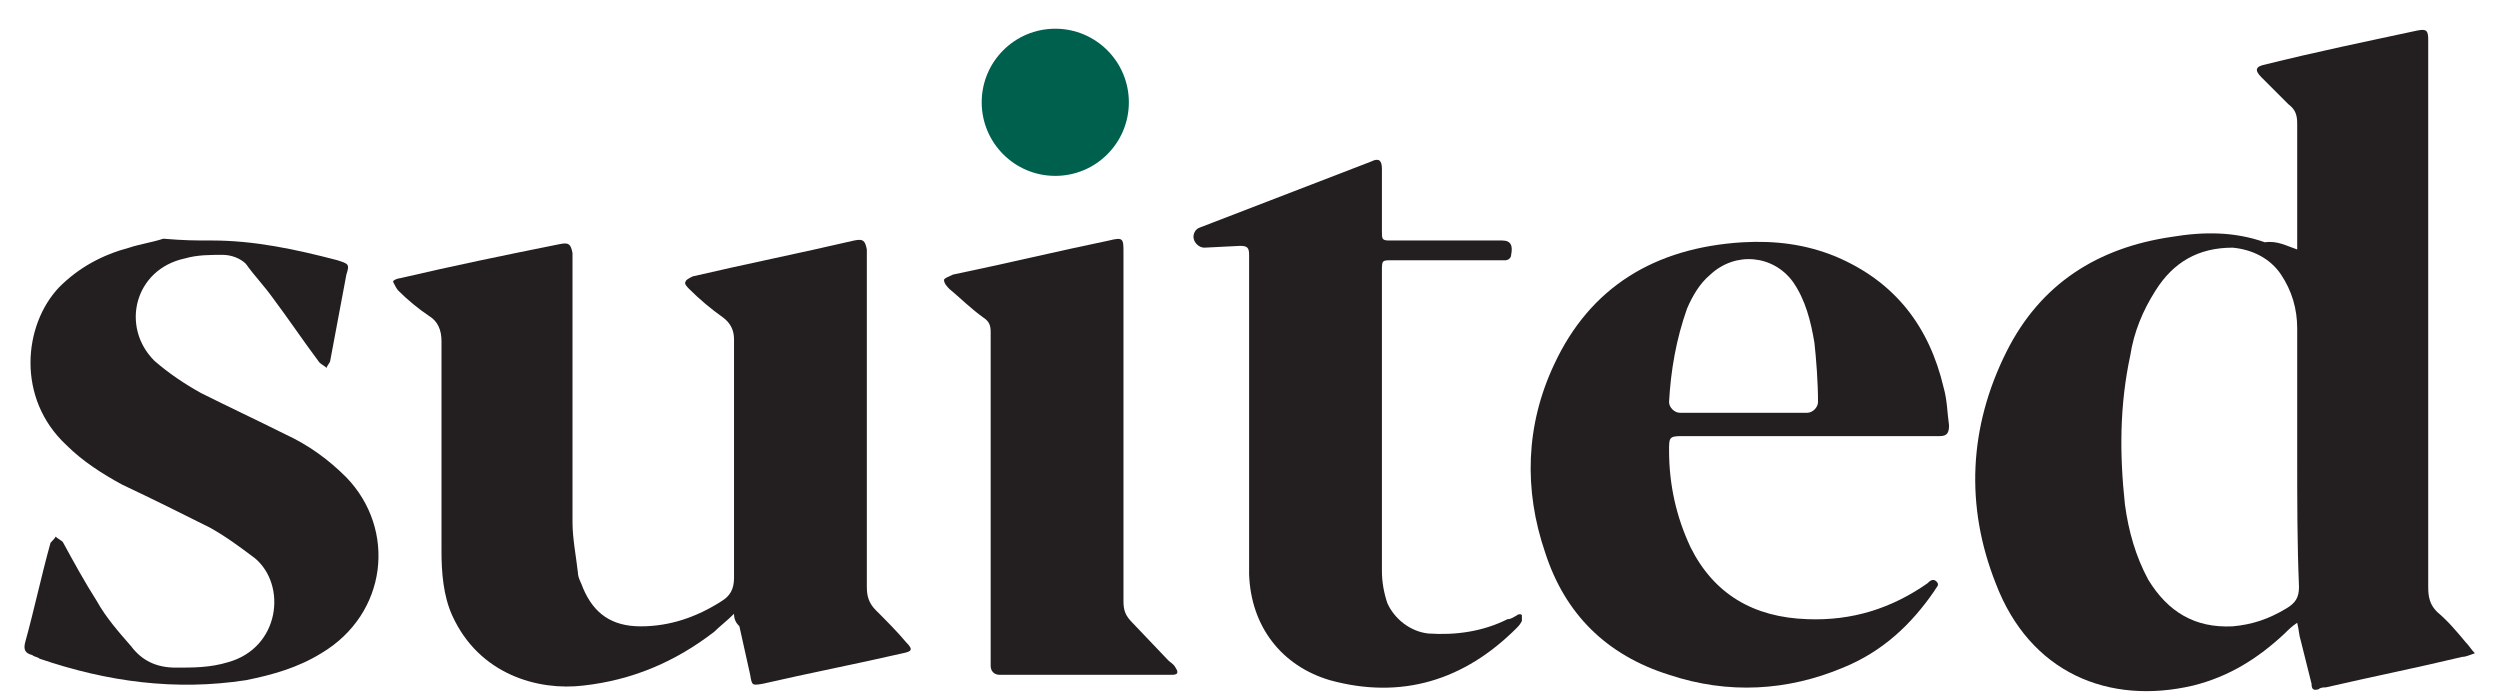 <svg xmlns="http://www.w3.org/2000/svg" xmlns:xlink="http://www.w3.org/1999/xlink" id="Layer_1" x="0px" y="0px" viewBox="0 0 139.3 38.9" style="enable-background:new 0 0 139.3 38.9;" xml:space="preserve"><style type="text/css">	.st0{fill:#231F20;}	.st1{fill:#00604E;}</style><g>	<path class="st0" d="M65.1,36.8c0.1,0.1,0.3,0.2,0.4,0.4c0.2,0.3,0.1,0.4-0.2,0.4c-0.2,0-0.3,0-0.5,0c-1.7,0-3.5,0-5.2,0  c-1.3,0-2.6,0-3.9,0c-0.3,0-0.5-0.2-0.5-0.5l0-18.6c0-0.4-0.1-0.6-0.4-0.8c-0.7-0.5-1.3-1.1-1.9-1.6c-0.1-0.1-0.3-0.3-0.3-0.5  c0-0.1,0.3-0.2,0.5-0.3c2.9-0.6,5.8-1.3,8.7-1.9c0.8-0.2,0.8-0.1,0.8,0.7c0,3.1,0,6.1,0,9.2c0,0.3,0,0.6,0,0.8c0,3.3,0,6.1,0,9.4  c0,0.5,0.1,0.8,0.5,1.2L65.1,36.8z"></path>	<path class="st0" d="M128,13.9c0-0.2,0-0.4,0-0.6c0-2.2,0-4.3,0-6.4c0-0.5-0.1-0.8-0.5-1.1c-0.5-0.5-1-1-1.5-1.5  c-0.4-0.4-0.3-0.6,0.2-0.7c2.8-0.7,5.7-1.3,8.5-1.9c0.5-0.1,0.6,0,0.6,0.5c0,0.2,0,0.4,0,0.6c0,10,0,19.9,0,29.9  c0,0.6,0.1,1,0.5,1.4c0.6,0.5,1.1,1.1,1.6,1.7c0.2,0.2,0.3,0.4,0.5,0.6c-0.3,0.1-0.5,0.2-0.7,0.2c-2.5,0.6-5,1.1-7.6,1.7  c-0.1,0-0.3,0-0.4,0.1c-0.3,0.1-0.4,0-0.4-0.3c-0.2-0.8-0.4-1.6-0.6-2.4c-0.1-0.3-0.1-0.6-0.2-1c-0.3,0.2-0.5,0.4-0.7,0.6  c-1.5,1.4-3.1,2.4-5.1,2.9c-4.7,1.1-9.1-0.7-11-5.7c-1.7-4.3-1.5-8.7,0.6-12.9c1.9-3.8,5.1-5.8,9.2-6.4c1.8-0.3,3.5-0.3,5.2,0.3  C126.9,13.4,127.4,13.7,128,13.9z M128,25.5c0-2.4,0-4.8,0-7.2c0-1.1-0.3-2.1-0.9-3c-0.6-0.9-1.6-1.4-2.7-1.5  c-1.9,0-3.3,0.8-4.3,2.4c-0.7,1.1-1.2,2.3-1.4,3.6c-0.6,2.8-0.6,5.5-0.3,8.3c0.2,1.5,0.6,2.9,1.3,4.2c1.1,1.8,2.6,2.7,4.7,2.6  c1.1-0.1,2-0.4,3-1c0.5-0.3,0.7-0.6,0.7-1.2C128,30.3,128,27.9,128,25.5z"></path>	<path class="st0" d="M40.9,34.2c-0.4,0.4-0.8,0.7-1.1,1c-2.2,1.7-4.6,2.7-7.3,3c-2.5,0.3-5.8-0.6-7.3-3.9c-0.5-1.1-0.6-2.4-0.6-3.6  c0-4.1,0-7.6,0-11.7c0-0.6-0.2-1.1-0.7-1.4c-0.6-0.4-1.2-0.9-1.7-1.4c-0.1-0.1-0.2-0.3-0.3-0.5c0-0.1,0.3-0.2,0.4-0.2  c3-0.7,5.9-1.3,8.9-1.9c0.5-0.1,0.6,0,0.7,0.5c0,0.2,0,0.4,0,0.5c0,5,0,9.5,0,14.5c0,0.9,0.2,1.9,0.3,2.8c0,0.3,0.2,0.6,0.3,0.9  c0.6,1.4,1.6,2.1,3.2,2.1c1.6,0,3.1-0.5,4.5-1.4c0.5-0.3,0.7-0.7,0.7-1.3c0-4.6,0-8.7,0-13.3c0-0.5-0.2-0.9-0.6-1.2  c-0.7-0.5-1.3-1-1.9-1.6c-0.1-0.1-0.3-0.3-0.2-0.4c0-0.1,0.2-0.2,0.4-0.3c3-0.7,6-1.3,9-2c0.5-0.1,0.6,0,0.7,0.5c0,0.2,0,0.4,0,0.6  c0,6.2,0,11.9,0,18.2c0,0.5,0.1,0.9,0.5,1.3c0.6,0.6,1.2,1.2,1.7,1.8c0.4,0.4,0.3,0.5-0.2,0.6c-2.6,0.6-5.2,1.1-7.8,1.7  c-0.6,0.1-0.6,0.1-0.7-0.5c-0.2-0.9-0.4-1.8-0.6-2.7C41,34.7,40.9,34.5,40.9,34.2z"></path>	<path class="st0" d="M11.8,13.4c2.4,0,4.7,0.5,7,1.1c0.6,0.2,0.7,0.2,0.5,0.8c-0.3,1.6-0.6,3.2-0.9,4.8c0,0.1-0.2,0.3-0.2,0.4  c-0.1-0.1-0.3-0.2-0.4-0.3c-0.9-1.2-1.7-2.4-2.6-3.6c-0.5-0.7-1-1.2-1.5-1.9c-0.3-0.3-0.8-0.5-1.3-0.5c-0.7,0-1.4,0-2.1,0.2  c-2.8,0.6-3.6,3.8-1.7,5.7c0.8,0.7,1.7,1.3,2.6,1.8c1.6,0.8,3.1,1.5,4.7,2.3c1.3,0.6,2.4,1.4,3.4,2.4c2.8,2.9,2.3,7.6-1.4,9.8  c-1.3,0.8-2.7,1.2-4.2,1.5c-3.9,0.6-7.7,0.1-11.5-1.2c-0.1-0.1-0.3-0.1-0.4-0.2c-0.4-0.1-0.5-0.3-0.4-0.7c0.5-1.8,0.9-3.7,1.4-5.5  c0-0.1,0.2-0.2,0.3-0.4c0.1,0.1,0.3,0.2,0.4,0.3c0.6,1.1,1.2,2.2,1.9,3.3c0.5,0.9,1.2,1.7,1.9,2.5c0.6,0.8,1.4,1.2,2.5,1.2  c1,0,1.9,0,2.9-0.3c2.9-0.8,3.3-4.3,1.5-5.8c-0.8-0.6-1.6-1.2-2.5-1.7c-1.6-0.8-3.2-1.6-4.9-2.4c-1.1-0.6-2.2-1.3-3.1-2.2  c-2.8-2.6-2.4-6.7-0.4-8.8c1.1-1.1,2.4-1.8,3.9-2.2c0.6-0.2,1.3-0.3,1.9-0.5C10.3,13.4,10.8,13.4,11.8,13.4z"></path>	<path class="st0" d="M66.8,12.7c-0.2,0.1-0.3,0.3-0.3,0.5v0c0,0.3,0.3,0.6,0.6,0.6l2-0.1c0.4,0,0.5,0.1,0.5,0.5c0,0.2,0,0.4,0,0.5  c0,5.2,0,10.9,0,16.1c0,0.4,0,0.8,0,1.2c0.1,2.9,1.8,5.1,4.5,5.9c4,1.1,7.5,0,10.4-2.9c0.1-0.1,0.2-0.2,0.3-0.4c0-0.1,0-0.2,0-0.3  c0-0.1-0.2-0.1-0.3,0c-0.2,0.1-0.3,0.2-0.5,0.2c-1.4,0.7-2.9,0.9-4.4,0.8c-1-0.1-1.9-0.8-2.3-1.7c-0.2-0.6-0.3-1.2-0.3-1.8  c0-5.6,0-11.2,0-16.7c0-0.6,0-0.6,0.6-0.6c1.9,0,3.9,0,5.8,0c0.2,0,0.4,0,0.5,0c0.1,0,0.3-0.1,0.3-0.3c0.1-0.5,0-0.8-0.5-0.8  c-1.9,0-3.8,0-5.8,0c-0.2,0-0.4,0-0.5,0c-0.4,0-0.4-0.1-0.4-0.5c0-0.2,0-0.4,0-0.5c0-1.5,0-1.6,0-3c0-0.5-0.2-0.6-0.6-0.4  L66.8,12.7z"></path>	<circle class="st1" cx="58.8" cy="5.7" r="4.1"></circle>	<path class="st0" d="M108.6,23.7c-0.1-0.7-0.1-1.4-0.3-2.1c-0.8-3.4-2.7-5.9-6-7.3c-1.7-0.7-3.4-0.9-5.2-0.8  c-4.9,0.3-8.5,2.5-10.5,6.8c-1.6,3.4-1.7,7-0.5,10.5c1.1,3.4,3.4,5.7,6.9,6.8c3.3,1.1,6.6,0.9,9.7-0.4c2.2-0.9,3.8-2.4,5.1-4.3  c0.1-0.2,0.3-0.3,0.1-0.5c-0.2-0.2-0.4,0-0.5,0.1c-2,1.4-4.2,2.1-6.7,2c-3-0.1-5.2-1.4-6.5-4c-0.8-1.7-1.2-3.5-1.2-5.4  c0-0.7,0-0.8,0.7-0.8c2.4,0,4.8,0,7.1,0c1.4,0,2.9,0,4.3,0c1,0,2,0,3,0C108.5,24.3,108.6,24.1,108.6,23.7z M95.3,15.3  c1.4-1.3,3.5-1.1,4.6,0.4c0.7,1,1,2.2,1.2,3.4c0.1,0.9,0.2,2.2,0.2,3.3c0,0.3-0.3,0.6-0.6,0.6h-7.1c-0.3,0-0.6-0.3-0.6-0.6  c0.1-1.8,0.4-3.5,1-5.2C94.3,16.5,94.7,15.8,95.3,15.3z"></path></g></svg>